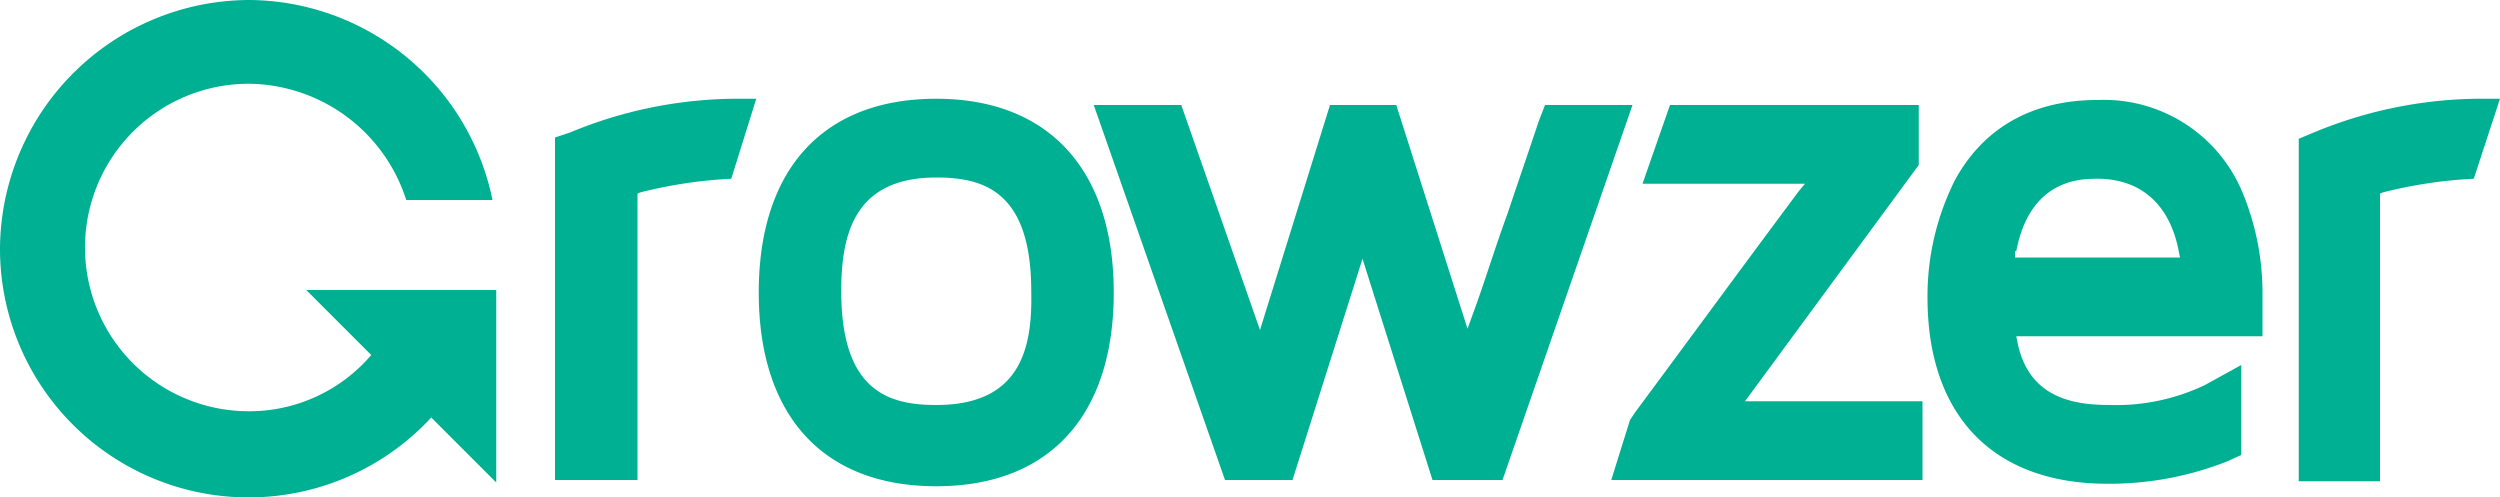 <svg xmlns="http://www.w3.org/2000/svg" viewBox="0 0 200 39.8"><g data-name="Laag 2"><g data-name="Layer 1"><g data-name="01_Homepage-DK"><path d="M74.9 32.4c-3.8 0-7.6-1.1-7.6-9.1 0-4.5 1-9.1 7.6-9.1 3.8 0 7.6 1.1 7.6 9.1.1 4.5-.8 9.1-7.6 9.1m0-24.5c-9.1 0-14.2 5.7-14.2 15.5s5.1 15.5 14.2 15.5 14.2-5.7 14.2-15.5S83.9 7.9 74.9 7.9M123.6 8.4l-.5 1.3c-.8 2.4-1.7 5-2.5 7.4-1 2.7-1.8 5.4-2.8 8.1l-.4 1.1-5.7-17.9h-5.3l-5.6 18-6.3-18h-7l10.5 30h5.4l5.6-17.7 5.6 17.7h5.6l10.4-30ZM128.9 38.4h24.9v-6.3h-14.2l13.9-18.9V8.4h-19.9l-2.2 6.3h13l-.5.6c-4.4 5.9-8.8 11.9-13.1 17.7l-.4.6ZM161.3 20.1c1.1-5.8 5.2-5.8 6.5-5.8 3.5 0 5.8 2.1 6.5 5.8l.1.5h-13.2v-.5Zm18 9.1-2.9 1.6a16.49 16.49 0 0 1-7.6 1.6c-3 0-6.5-.6-7.4-5l-.1-.5H181v-3.3a21 21 0 0 0-1.6-8.2A12 12 0 0 0 167.8 8c-5.2 0-9.1 2.2-11.4 6.4a20.71 20.71 0 0 0-2.2 9.4c0 9.4 5.2 14.9 14.4 14.9a25.67 25.67 0 0 0 9.6-1.8l1.1-.5v-7.2ZM200 7.9h-1.8a35 35 0 0 0-13.1 2.7l-1.2.5v27.4h6.5v-23l.2-.1a36.83 36.83 0 0 1 7.3-1.1ZM60.5 7.9h-1.8a35 35 0 0 0-13.1 2.7l-1.2.4v27.4H51V15.5l.2-.1a36.83 36.83 0 0 1 7.3-1.1ZM39.6 23.2H24.5l5.2 5.2a12.82 12.82 0 0 1-9.8 4.5 13.1 13.1 0 0 1 0-26.2A13.36 13.36 0 0 1 32.5 16h6.9A20 20 0 0 0 19.9 0 20 20 0 0 0 0 19.9a19.89 19.89 0 0 0 34.5 13.5l5.2 5.2V23.2Z" style="fill:#00b092"/></g></g></g></svg>